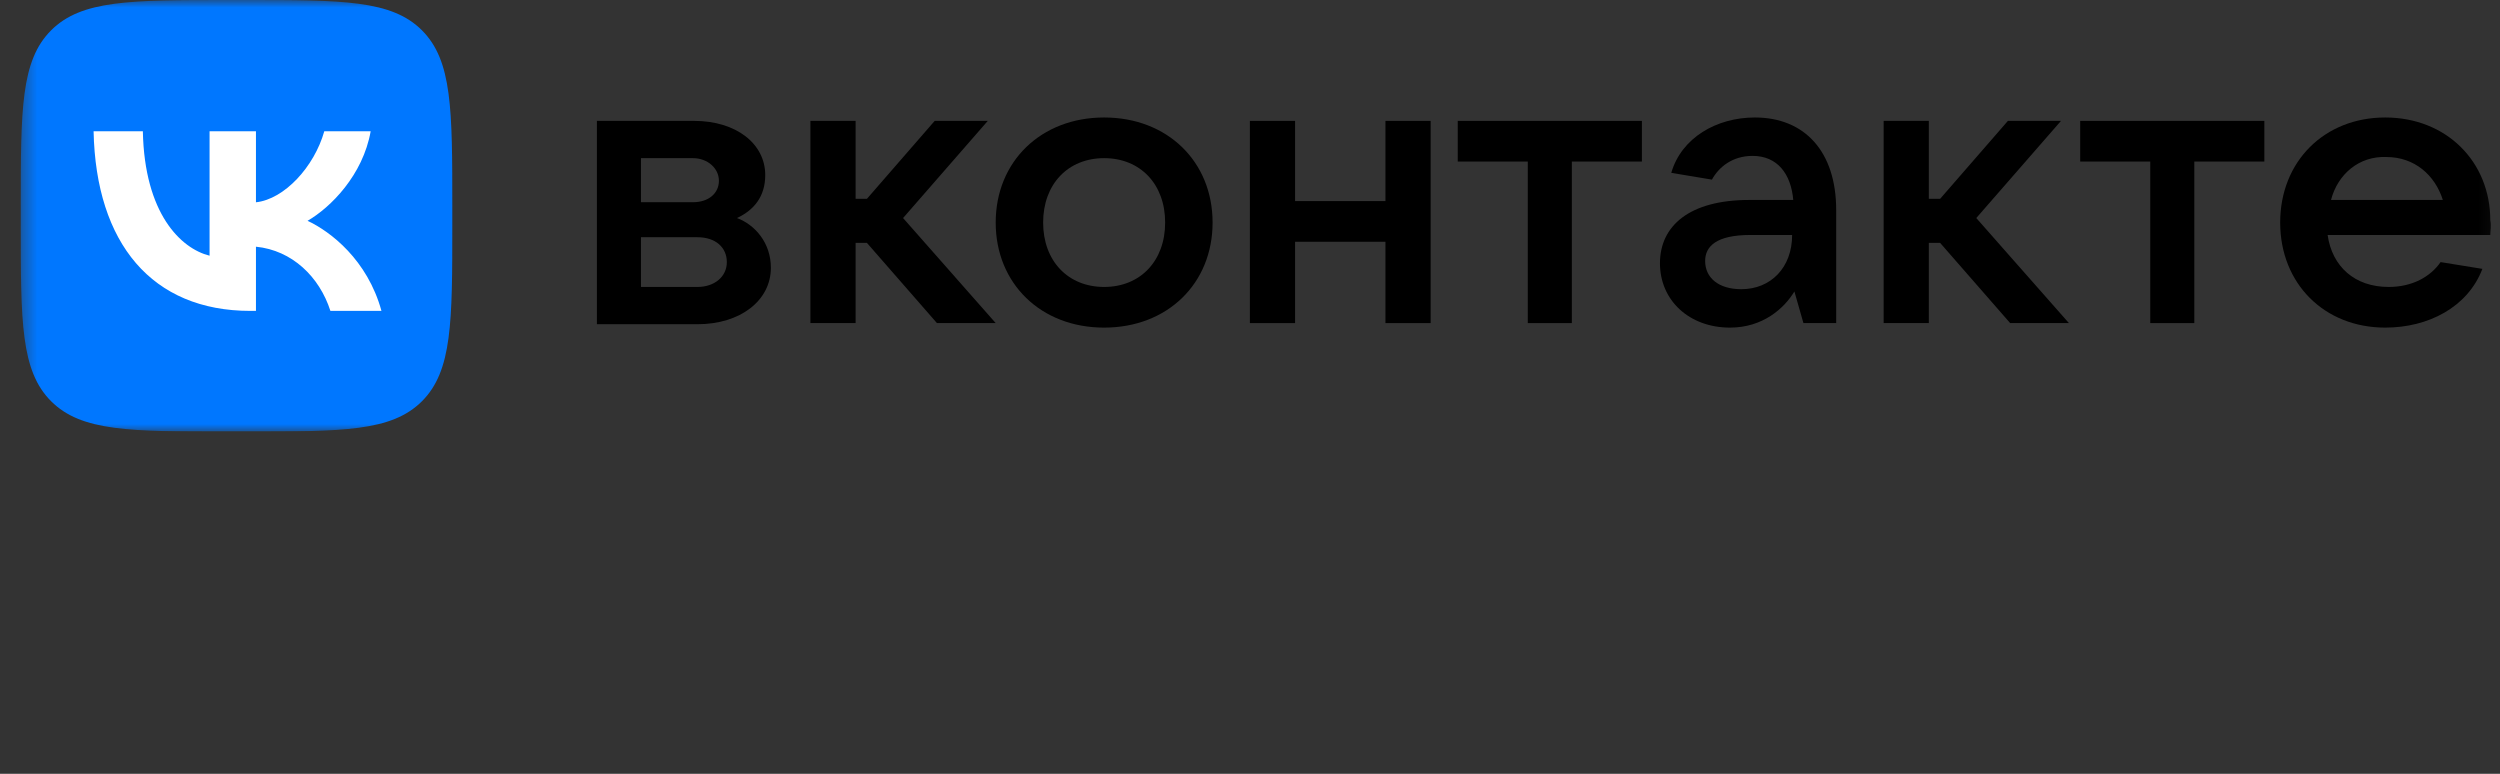 <svg width="168" height="52" viewBox="0 0 168 52" fill="none" xmlns="http://www.w3.org/2000/svg">
<rect x="0" y="0" width="168" height="52" fill="#333333" stroke="none"/>
<g clip-path="url(#clip0_334_13017)">
<g clip-path="url(#clip1_334_13017)">
<mask id="mask0_334_13017" style="mask-type:luminance" maskUnits="userSpaceOnUse" x="1" y="0" width="167" height="29">
<path d="M167.855 0H1.395V29H167.855V0Z" fill="white"/>
</mask>
<g mask="url(#mask0_334_13017)">
<path d="M51.803 17.992C51.803 20.194 49.754 21.788 46.869 21.788H40.112V8.123H46.641C49.45 8.123 51.424 9.641 51.424 11.767C51.424 13.209 50.664 14.12 49.526 14.652C50.74 15.107 51.803 16.322 51.803 17.992ZM43.073 10.628V13.589H46.565C47.628 13.589 48.311 12.982 48.311 12.147C48.311 11.312 47.552 10.628 46.565 10.628H43.073ZM46.869 19.283C48.008 19.283 48.843 18.599 48.843 17.613C48.843 16.626 48.084 15.942 46.869 15.942H43.073V19.283H46.869Z" fill="black"/>
<path d="M62.963 21.712L58.257 16.322H57.497V21.712H54.46V8.123H57.497V13.361H58.257L62.811 8.123H66.379L60.686 14.652L66.911 21.712H62.963Z" fill="black"/>
<path d="M66.911 14.956C66.911 10.856 69.947 7.895 74.198 7.895C78.45 7.895 81.486 10.856 81.486 14.956C81.486 19.055 78.45 22.016 74.198 22.016C69.947 22.016 66.911 19.055 66.911 14.956ZM78.298 14.956C78.298 12.374 76.628 10.628 74.198 10.628C71.769 10.628 70.099 12.374 70.099 14.956C70.099 17.537 71.769 19.283 74.198 19.283C76.628 19.283 78.298 17.537 78.298 14.956Z" fill="black"/>
<path d="M93.102 8.123H96.139V21.712H93.102V16.246H87.029V21.712H83.992V8.123H87.029V13.513H93.102V8.123Z" fill="black"/>
<path d="M102.667 21.712V10.856H97.96V8.123H110.335V10.856H105.628V21.712H102.667Z" fill="black"/>
<path d="M123.392 14.12V21.712H121.191L120.583 19.586C119.9 20.725 118.458 22.016 116.256 22.016C113.523 22.016 111.549 20.194 111.549 17.689C111.549 15.183 113.523 13.437 117.547 13.437H120.507C120.356 11.691 119.445 10.476 117.774 10.476C116.408 10.476 115.497 11.236 115.042 12.071L112.309 11.615C112.992 9.262 115.345 7.895 117.926 7.895C121.267 7.895 123.392 10.173 123.392 14.12ZM120.431 15.791H117.623C115.345 15.791 114.586 16.55 114.586 17.537C114.586 18.675 115.497 19.434 117.015 19.434C118.989 19.434 120.431 17.992 120.431 15.791Z" fill="black"/>
<path d="M135.083 21.712L130.376 16.322H129.617V21.712H126.581V8.123H129.617V13.361H130.376L134.931 8.123H138.499L132.806 14.652L139.031 21.712H135.083Z" fill="black"/>
<path d="M144.497 21.712V10.856H139.79V8.123H152.165V10.856H147.458V21.712H144.497Z" fill="black"/>
<path d="M167.348 15.791H156.416C156.72 17.916 158.238 19.283 160.516 19.283C162.11 19.283 163.324 18.599 164.008 17.613L166.817 18.068C165.83 20.649 163.173 22.016 160.288 22.016C156.188 22.016 153.228 19.055 153.228 14.956C153.228 10.856 156.188 7.895 160.288 7.895C164.387 7.895 167.348 10.856 167.348 14.804C167.424 15.183 167.348 15.487 167.348 15.791ZM156.644 13.437H164.16C163.628 11.767 162.262 10.552 160.364 10.552C158.542 10.476 157.099 11.691 156.644 13.437Z" fill="black"/>
<path d="M1.395 13.92C1.395 7.358 1.395 4.077 3.434 2.039C5.472 0 8.753 0 15.315 0H16.475C23.037 0 26.318 0 28.357 2.039C30.395 4.077 30.395 7.358 30.395 13.92V15.08C30.395 21.642 30.395 24.923 28.357 26.962C26.318 29 23.037 29 16.475 29H15.315C8.753 29 5.472 29 3.434 26.962C1.395 24.923 1.395 21.642 1.395 15.08V13.92Z" fill="#0077FF"/>
<path d="M16.826 20.892C10.216 20.892 6.446 16.361 6.289 8.821H9.6C9.709 14.355 12.149 16.699 14.083 17.183V8.821H17.2V13.594C19.11 13.388 21.115 11.213 21.792 8.821H24.909C24.39 11.769 22.215 13.944 20.668 14.838C22.215 15.563 24.692 17.46 25.634 20.892H22.203C21.466 18.596 19.629 16.82 17.2 16.578V20.892H16.826Z" fill="white"/>
</g>
</g>
</g>
<defs>
<clipPath id="clip0_334_13017">
<rect width="168" height="52" fill="white"/>
</clipPath>
<clipPath id="clip1_334_13017">
<rect width="166.75" height="29" fill="white" transform="translate(1.25)"/>
</clipPath>
</defs>
</svg>
